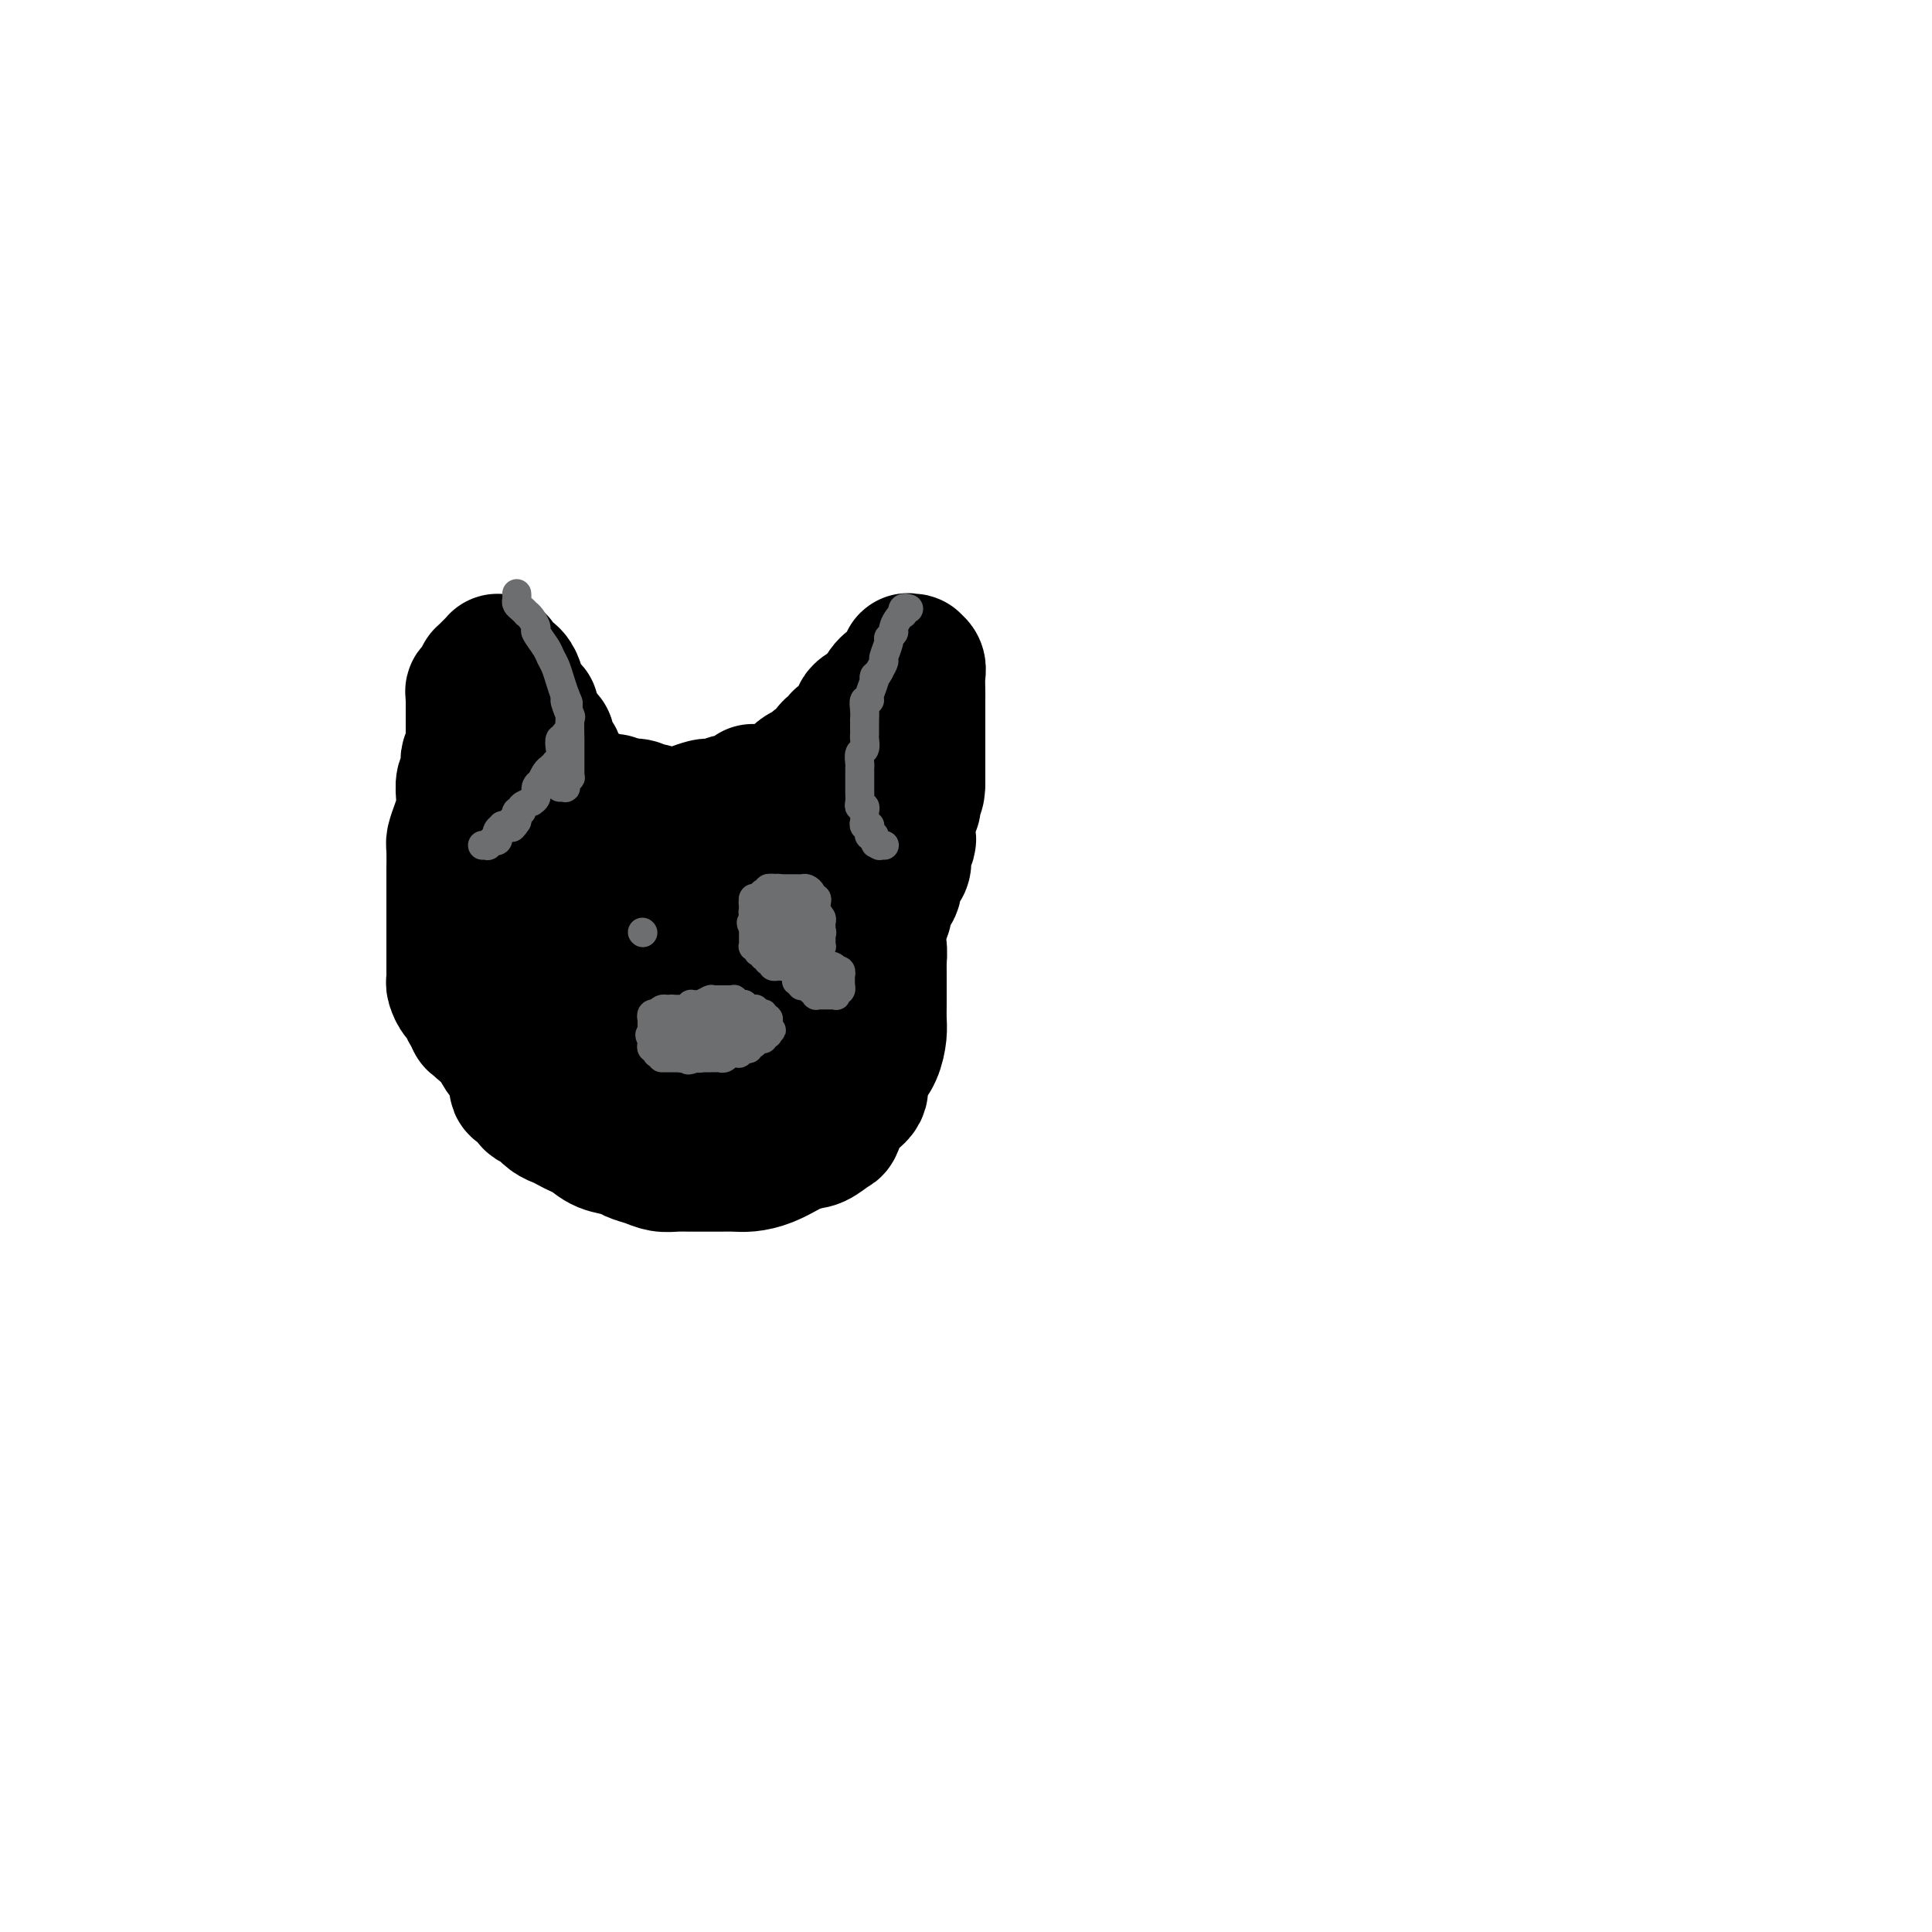 <svg viewBox='0 0 400 400' version='1.1' xmlns='http://www.w3.org/2000/svg' xmlns:xlink='http://www.w3.org/1999/xlink'><g fill='none' stroke='#000000' stroke-width='28' stroke-linecap='round' stroke-linejoin='round'><path d='M110,181c-0.022,-0.086 -0.043,-0.173 0,0c0.043,0.173 0.151,0.605 0,1c-0.151,0.395 -0.562,0.754 -1,1c-0.438,0.246 -0.902,0.379 -1,1c-0.098,0.621 0.172,1.730 0,2c-0.172,0.270 -0.786,-0.300 -1,0c-0.214,0.300 -0.028,1.470 0,2c0.028,0.530 -0.102,0.419 0,1c0.102,0.581 0.435,1.852 0,3c-0.435,1.148 -1.637,2.173 -2,3c-0.363,0.827 0.113,1.457 0,2c-0.113,0.543 -0.815,0.998 -1,2c-0.185,1.002 0.147,2.550 0,3c-0.147,0.450 -0.771,-0.199 -1,0c-0.229,0.199 -0.062,1.246 0,2c0.062,0.754 0.018,1.215 0,2c-0.018,0.785 -0.009,1.892 0,3'/><path d='M103,209c-1.083,4.793 -0.290,2.774 0,2c0.290,-0.774 0.078,-0.305 0,0c-0.078,0.305 -0.023,0.444 0,1c0.023,0.556 0.015,1.529 0,2c-0.015,0.471 -0.036,0.439 0,1c0.036,0.561 0.128,1.713 1,3c0.872,1.287 2.524,2.708 3,4c0.476,1.292 -0.224,2.453 0,3c0.224,0.547 1.372,0.479 2,1c0.628,0.521 0.734,1.631 1,2c0.266,0.369 0.690,-0.003 1,0c0.310,0.003 0.506,0.382 1,1c0.494,0.618 1.287,1.474 2,2c0.713,0.526 1.348,0.722 2,1c0.652,0.278 1.323,0.638 2,1c0.677,0.362 1.360,0.727 2,1c0.640,0.273 1.238,0.454 2,1c0.762,0.546 1.687,1.456 3,2c1.313,0.544 3.012,0.720 4,1c0.988,0.280 1.265,0.663 2,1c0.735,0.337 1.929,0.626 3,1c1.071,0.374 2.019,0.832 3,1c0.981,0.168 1.995,0.045 3,0c1.005,-0.045 2.001,-0.011 3,0c0.999,0.011 2.002,0.001 3,0c0.998,-0.001 1.990,0.007 3,0c1.010,-0.007 2.039,-0.030 3,0c0.961,0.030 1.856,0.111 3,0c1.144,-0.111 2.539,-0.415 4,-1c1.461,-0.585 2.989,-1.453 4,-2c1.011,-0.547 1.506,-0.774 2,-1'/><path d='M165,237c2.282,-0.725 2.987,-0.539 4,-1c1.013,-0.461 2.334,-1.569 3,-2c0.666,-0.431 0.678,-0.184 1,-1c0.322,-0.816 0.954,-2.696 2,-4c1.046,-1.304 2.504,-2.033 3,-3c0.496,-0.967 0.028,-2.173 0,-3c-0.028,-0.827 0.385,-1.275 1,-2c0.615,-0.725 1.433,-1.727 2,-3c0.567,-1.273 0.884,-2.816 1,-4c0.116,-1.184 0.031,-2.007 0,-3c-0.031,-0.993 -0.008,-2.154 0,-3c0.008,-0.846 0.002,-1.377 0,-2c-0.002,-0.623 0.000,-1.339 0,-2c-0.000,-0.661 -0.003,-1.266 0,-2c0.003,-0.734 0.013,-1.595 0,-2c-0.013,-0.405 -0.050,-0.354 0,-1c0.050,-0.646 0.188,-1.991 0,-3c-0.188,-1.009 -0.701,-1.684 -1,-2c-0.299,-0.316 -0.385,-0.273 -1,-1c-0.615,-0.727 -1.760,-2.223 -2,-3c-0.240,-0.777 0.424,-0.834 0,-1c-0.424,-0.166 -1.937,-0.439 -3,-1c-1.063,-0.561 -1.675,-1.408 -2,-2c-0.325,-0.592 -0.363,-0.928 -1,-1c-0.637,-0.072 -1.874,0.121 -3,0c-1.126,-0.121 -2.140,-0.557 -3,-1c-0.860,-0.443 -1.565,-0.892 -2,-1c-0.435,-0.108 -0.601,0.126 -2,0c-1.399,-0.126 -4.030,-0.611 -5,-1c-0.970,-0.389 -0.277,-0.683 -1,-1c-0.723,-0.317 -2.861,-0.659 -5,-1'/><path d='M151,180c-3.785,-0.884 -2.249,-0.093 -2,0c0.249,0.093 -0.789,-0.511 -2,-1c-1.211,-0.489 -2.595,-0.863 -4,-1c-1.405,-0.137 -2.832,-0.039 -4,0c-1.168,0.039 -2.078,0.018 -3,0c-0.922,-0.018 -1.855,-0.033 -3,0c-1.145,0.033 -2.501,0.114 -3,0c-0.499,-0.114 -0.143,-0.425 -1,0c-0.857,0.425 -2.929,1.585 -4,2c-1.071,0.415 -1.141,0.086 -2,0c-0.859,-0.086 -2.507,0.070 -3,0c-0.493,-0.070 0.170,-0.367 0,0c-0.170,0.367 -1.174,1.399 -2,2c-0.826,0.601 -1.475,0.770 -2,1c-0.525,0.230 -0.926,0.520 -1,1c-0.074,0.480 0.179,1.150 0,2c-0.179,0.850 -0.790,1.880 -1,3c-0.210,1.120 -0.019,2.331 0,3c0.019,0.669 -0.135,0.796 0,2c0.135,1.204 0.560,3.486 1,5c0.440,1.514 0.897,2.260 1,3c0.103,0.740 -0.146,1.474 0,3c0.146,1.526 0.687,3.842 1,5c0.313,1.158 0.398,1.157 1,2c0.602,0.843 1.720,2.531 2,4c0.280,1.469 -0.276,2.719 0,3c0.276,0.281 1.386,-0.405 2,0c0.614,0.405 0.732,1.902 1,3c0.268,1.098 0.688,1.795 1,2c0.312,0.205 0.518,-0.084 1,0c0.482,0.084 1.241,0.542 2,1'/><path d='M127,225c1.879,2.321 1.576,0.623 2,0c0.424,-0.623 1.575,-0.170 3,0c1.425,0.170 3.123,0.058 4,0c0.877,-0.058 0.934,-0.060 2,0c1.066,0.060 3.142,0.183 4,0c0.858,-0.183 0.498,-0.672 1,-1c0.502,-0.328 1.864,-0.496 3,-1c1.136,-0.504 2.045,-1.344 3,-2c0.955,-0.656 1.957,-1.128 3,-2c1.043,-0.872 2.125,-2.145 3,-3c0.875,-0.855 1.541,-1.292 2,-2c0.459,-0.708 0.712,-1.685 1,-2c0.288,-0.315 0.611,0.033 1,0c0.389,-0.033 0.844,-0.448 1,-1c0.156,-0.552 0.013,-1.243 0,-2c-0.013,-0.757 0.106,-1.581 0,-2c-0.106,-0.419 -0.435,-0.432 -1,-1c-0.565,-0.568 -1.366,-1.689 -2,-3c-0.634,-1.311 -1.100,-2.811 -2,-4c-0.900,-1.189 -2.234,-2.068 -3,-3c-0.766,-0.932 -0.965,-1.916 -2,-3c-1.035,-1.084 -2.905,-2.266 -4,-3c-1.095,-0.734 -1.413,-1.020 -2,-1c-0.587,0.020 -1.441,0.344 -3,0c-1.559,-0.344 -3.822,-1.357 -5,-2c-1.178,-0.643 -1.270,-0.915 -3,-1c-1.730,-0.085 -5.096,0.019 -7,0c-1.904,-0.019 -2.345,-0.160 -3,0c-0.655,0.160 -1.522,0.620 -2,1c-0.478,0.380 -0.565,0.680 -1,1c-0.435,0.320 -1.217,0.660 -2,1'/><path d='M118,189c-2.486,0.309 -1.202,-0.419 -1,0c0.202,0.419 -0.679,1.986 -1,3c-0.321,1.014 -0.080,1.474 0,2c0.080,0.526 0.001,1.118 0,2c-0.001,0.882 0.075,2.054 0,3c-0.075,0.946 -0.300,1.667 0,2c0.300,0.333 1.127,0.279 2,1c0.873,0.721 1.794,2.217 2,3c0.206,0.783 -0.302,0.854 0,1c0.302,0.146 1.413,0.369 2,1c0.587,0.631 0.648,1.671 1,2c0.352,0.329 0.994,-0.052 2,0c1.006,0.052 2.376,0.536 3,1c0.624,0.464 0.502,0.906 1,1c0.498,0.094 1.618,-0.160 3,0c1.382,0.160 3.028,0.733 4,1c0.972,0.267 1.270,0.227 2,0c0.730,-0.227 1.891,-0.641 3,-1c1.109,-0.359 2.166,-0.662 3,-1c0.834,-0.338 1.444,-0.710 2,-1c0.556,-0.290 1.056,-0.497 2,-1c0.944,-0.503 2.330,-1.303 3,-2c0.670,-0.697 0.623,-1.291 1,-2c0.377,-0.709 1.177,-1.533 2,-2c0.823,-0.467 1.670,-0.575 2,-1c0.330,-0.425 0.145,-1.165 0,-2c-0.145,-0.835 -0.249,-1.765 0,-2c0.249,-0.235 0.850,0.226 1,0c0.150,-0.226 -0.152,-1.138 0,-2c0.152,-0.862 0.758,-1.675 1,-2c0.242,-0.325 0.121,-0.163 0,0'/><path d='M158,193c1.083,-2.135 0.290,-0.971 0,-1c-0.290,-0.029 -0.078,-1.249 0,-2c0.078,-0.751 0.022,-1.032 0,-1c-0.022,0.032 -0.010,0.378 0,0c0.010,-0.378 0.018,-1.478 0,-2c-0.018,-0.522 -0.061,-0.465 0,-1c0.061,-0.535 0.227,-1.663 0,-2c-0.227,-0.337 -0.847,0.117 -1,0c-0.153,-0.117 0.163,-0.806 0,-1c-0.163,-0.194 -0.803,0.105 -1,0c-0.197,-0.105 0.049,-0.616 0,-1c-0.049,-0.384 -0.394,-0.641 -1,-1c-0.606,-0.359 -1.473,-0.821 -2,-1c-0.527,-0.179 -0.713,-0.075 -1,0c-0.287,0.075 -0.673,0.122 -1,0c-0.327,-0.122 -0.595,-0.411 -1,-1c-0.405,-0.589 -0.948,-1.476 -1,-2c-0.052,-0.524 0.385,-0.683 0,-1c-0.385,-0.317 -1.592,-0.792 -2,-1c-0.408,-0.208 -0.015,-0.149 0,0c0.015,0.149 -0.347,0.390 -1,0c-0.653,-0.390 -1.597,-1.409 -2,-2c-0.403,-0.591 -0.265,-0.755 -1,-1c-0.735,-0.245 -2.343,-0.572 -3,-1c-0.657,-0.428 -0.364,-0.955 -1,-1c-0.636,-0.045 -2.202,0.394 -3,0c-0.798,-0.394 -0.830,-1.622 -1,-2c-0.170,-0.378 -0.479,0.095 -1,0c-0.521,-0.095 -1.256,-0.756 -2,-1c-0.744,-0.244 -1.498,-0.070 -2,0c-0.502,0.070 -0.751,0.035 -1,0'/><path d='M129,167c-4.288,-2.324 -1.507,-0.634 -1,0c0.507,0.634 -1.259,0.212 -2,0c-0.741,-0.212 -0.459,-0.216 -1,0c-0.541,0.216 -1.907,0.651 -3,1c-1.093,0.349 -1.912,0.613 -2,1c-0.088,0.387 0.555,0.896 0,1c-0.555,0.104 -2.308,-0.198 -3,0c-0.692,0.198 -0.323,0.897 -1,1c-0.677,0.103 -2.401,-0.389 -3,0c-0.599,0.389 -0.072,1.660 0,2c0.072,0.340 -0.309,-0.252 -1,0c-0.691,0.252 -1.691,1.348 -2,2c-0.309,0.652 0.075,0.860 0,1c-0.075,0.140 -0.609,0.213 -1,1c-0.391,0.787 -0.641,2.290 -1,3c-0.359,0.710 -0.828,0.628 -1,1c-0.172,0.372 -0.046,1.200 0,2c0.046,0.800 0.012,1.573 0,2c-0.012,0.427 -0.003,0.508 0,1c0.003,0.492 0.001,1.396 0,2c-0.001,0.604 -0.000,0.907 0,1c0.000,0.093 -0.001,-0.024 0,0c0.001,0.024 0.002,0.190 0,0c-0.002,-0.190 -0.009,-0.736 0,-1c0.009,-0.264 0.033,-0.246 0,-1c-0.033,-0.754 -0.124,-2.280 0,-3c0.124,-0.720 0.464,-0.634 1,-1c0.536,-0.366 1.268,-1.183 2,-2'/><path d='M110,181c0.621,-1.664 0.675,-1.823 1,-2c0.325,-0.177 0.922,-0.373 2,-1c1.078,-0.627 2.636,-1.685 3,-2c0.364,-0.315 -0.465,0.114 0,0c0.465,-0.114 2.225,-0.770 3,-1c0.775,-0.230 0.565,-0.032 1,0c0.435,0.032 1.514,-0.100 2,0c0.486,0.100 0.380,0.434 1,0c0.620,-0.434 1.967,-1.636 3,-2c1.033,-0.364 1.751,0.109 2,0c0.249,-0.109 0.030,-0.799 1,-1c0.970,-0.201 3.128,0.087 4,0c0.872,-0.087 0.459,-0.548 1,-1c0.541,-0.452 2.037,-0.895 3,-1c0.963,-0.105 1.395,0.130 2,0c0.605,-0.130 1.384,-0.624 2,-1c0.616,-0.376 1.068,-0.636 2,-1c0.932,-0.364 2.343,-0.834 3,-1c0.657,-0.166 0.561,-0.029 1,0c0.439,0.029 1.412,-0.049 2,0c0.588,0.049 0.792,0.224 1,0c0.208,-0.224 0.420,-0.848 1,-1c0.580,-0.152 1.527,0.170 2,0c0.473,-0.170 0.473,-0.830 1,-1c0.527,-0.170 1.580,0.151 2,0c0.420,-0.151 0.207,-0.772 0,-1c-0.207,-0.228 -0.406,-0.061 0,0c0.406,0.061 1.418,0.016 2,0c0.582,-0.016 0.734,-0.004 1,0c0.266,0.004 0.648,0.001 1,0c0.352,-0.001 0.676,-0.001 1,0'/><path d='M161,164c7.162,-1.618 2.565,0.337 1,1c-1.565,0.663 -0.100,0.034 1,0c1.100,-0.034 1.834,0.526 2,1c0.166,0.474 -0.236,0.863 0,1c0.236,0.137 1.109,0.022 2,0c0.891,-0.022 1.800,0.049 2,0c0.200,-0.049 -0.311,-0.219 0,0c0.311,0.219 1.442,0.828 2,1c0.558,0.172 0.544,-0.094 1,0c0.456,0.094 1.384,0.546 2,1c0.616,0.454 0.922,0.909 1,1c0.078,0.091 -0.070,-0.182 0,0c0.070,0.182 0.357,0.819 1,1c0.643,0.181 1.640,-0.094 2,0c0.360,0.094 0.083,0.555 0,1c-0.083,0.445 0.029,0.873 0,1c-0.029,0.127 -0.200,-0.046 0,0c0.200,0.046 0.772,0.311 1,1c0.228,0.689 0.114,1.803 0,2c-0.114,0.197 -0.227,-0.523 0,0c0.227,0.523 0.792,2.289 1,3c0.208,0.711 0.057,0.366 0,1c-0.057,0.634 -0.019,2.248 0,3c0.019,0.752 0.020,0.643 0,1c-0.020,0.357 -0.062,1.179 0,2c0.062,0.821 0.227,1.642 0,2c-0.227,0.358 -0.845,0.253 -1,1c-0.155,0.747 0.154,2.344 0,3c-0.154,0.656 -0.772,0.369 -1,1c-0.228,0.631 -0.065,2.180 0,3c0.065,0.820 0.033,0.910 0,1'/><path d='M178,197c0.103,4.299 0.360,2.047 0,2c-0.360,-0.047 -1.339,2.112 -2,3c-0.661,0.888 -1.006,0.505 -1,1c0.006,0.495 0.364,1.867 0,3c-0.364,1.133 -1.448,2.028 -2,3c-0.552,0.972 -0.571,2.022 -1,3c-0.429,0.978 -1.269,1.883 -2,3c-0.731,1.117 -1.354,2.446 -2,3c-0.646,0.554 -1.316,0.335 -2,1c-0.684,0.665 -1.381,2.216 -2,3c-0.619,0.784 -1.158,0.803 -2,1c-0.842,0.197 -1.985,0.574 -3,1c-1.015,0.426 -1.903,0.903 -3,1c-1.097,0.097 -2.404,-0.184 -4,0c-1.596,0.184 -3.480,0.834 -5,1c-1.520,0.166 -2.676,-0.152 -4,0c-1.324,0.152 -2.816,0.773 -4,1c-1.184,0.227 -2.060,0.061 -3,0c-0.940,-0.061 -1.943,-0.017 -3,0c-1.057,0.017 -2.166,0.005 -3,0c-0.834,-0.005 -1.393,-0.004 -2,0c-0.607,0.004 -1.262,0.013 -2,0c-0.738,-0.013 -1.559,-0.046 -2,0c-0.441,0.046 -0.503,0.172 -1,0c-0.497,-0.172 -1.430,-0.640 -2,-1c-0.570,-0.360 -0.778,-0.611 -1,-1c-0.222,-0.389 -0.457,-0.916 -1,-1c-0.543,-0.084 -1.393,0.277 -2,0c-0.607,-0.277 -0.971,-1.190 -1,-2c-0.029,-0.810 0.277,-1.517 0,-2c-0.277,-0.483 -1.139,-0.741 -2,-1'/><path d='M114,219c-1.344,-1.271 -0.206,-0.449 0,-1c0.206,-0.551 -0.522,-2.474 -1,-3c-0.478,-0.526 -0.705,0.345 -1,0c-0.295,-0.345 -0.657,-1.905 -1,-3c-0.343,-1.095 -0.667,-1.724 -1,-2c-0.333,-0.276 -0.677,-0.197 -1,-1c-0.323,-0.803 -0.627,-2.487 -1,-3c-0.373,-0.513 -0.816,0.144 -1,0c-0.184,-0.144 -0.110,-1.089 0,-2c0.110,-0.911 0.255,-1.788 0,-2c-0.255,-0.212 -0.909,0.242 -1,0c-0.091,-0.242 0.382,-1.178 0,-2c-0.382,-0.822 -1.619,-1.529 -2,-2c-0.381,-0.471 0.094,-0.704 0,-1c-0.094,-0.296 -0.757,-0.653 -1,-1c-0.243,-0.347 -0.065,-0.683 0,-1c0.065,-0.317 0.017,-0.613 0,-1c-0.017,-0.387 -0.004,-0.864 0,-1c0.004,-0.136 -0.000,0.069 0,0c0.000,-0.069 0.005,-0.413 0,-1c-0.005,-0.587 -0.021,-1.419 0,-2c0.021,-0.581 0.080,-0.912 0,-1c-0.080,-0.088 -0.299,0.067 0,0c0.299,-0.067 1.116,-0.357 2,-1c0.884,-0.643 1.837,-1.640 2,-2c0.163,-0.360 -0.463,-0.082 0,0c0.463,0.082 2.013,-0.030 3,0c0.987,0.030 1.409,0.204 2,0c0.591,-0.204 1.351,-0.786 2,-1c0.649,-0.214 1.185,-0.061 2,0c0.815,0.061 1.907,0.031 3,0'/><path d='M119,185c3.311,-0.859 3.587,-1.008 4,-1c0.413,0.008 0.962,0.173 2,0c1.038,-0.173 2.565,-0.686 4,-1c1.435,-0.314 2.778,-0.431 4,-1c1.222,-0.569 2.323,-1.591 3,-2c0.677,-0.409 0.930,-0.204 2,0c1.070,0.204 2.957,0.407 4,0c1.043,-0.407 1.242,-1.425 2,-2c0.758,-0.575 2.076,-0.708 3,-1c0.924,-0.292 1.455,-0.745 2,-1c0.545,-0.255 1.106,-0.312 2,-1c0.894,-0.688 2.123,-2.006 3,-3c0.877,-0.994 1.403,-1.665 2,-2c0.597,-0.335 1.264,-0.335 2,-1c0.736,-0.665 1.540,-1.995 2,-3c0.460,-1.005 0.577,-1.684 1,-2c0.423,-0.316 1.154,-0.269 2,-1c0.846,-0.731 1.808,-2.241 3,-3c1.192,-0.759 2.614,-0.766 3,-1c0.386,-0.234 -0.265,-0.693 0,-1c0.265,-0.307 1.447,-0.460 2,-1c0.553,-0.540 0.477,-1.467 1,-2c0.523,-0.533 1.645,-0.671 2,-1c0.355,-0.329 -0.059,-0.847 0,-1c0.059,-0.153 0.590,0.061 1,0c0.410,-0.061 0.701,-0.398 1,-1c0.299,-0.602 0.608,-1.471 1,-2c0.392,-0.529 0.868,-0.719 1,-1c0.132,-0.281 -0.080,-0.653 0,-1c0.080,-0.347 0.451,-0.671 1,-1c0.549,-0.329 1.274,-0.665 2,-1'/><path d='M181,146c5.123,-4.620 2.931,-1.670 2,-1c-0.931,0.670 -0.599,-0.938 0,-2c0.599,-1.062 1.466,-1.577 2,-2c0.534,-0.423 0.736,-0.754 1,-1c0.264,-0.246 0.592,-0.406 1,-1c0.408,-0.594 0.898,-1.621 1,-2c0.102,-0.379 -0.183,-0.111 0,0c0.183,0.111 0.834,0.064 1,0c0.166,-0.064 -0.152,-0.144 0,0c0.152,0.144 0.773,0.513 1,1c0.227,0.487 0.061,1.091 0,2c-0.061,0.909 -0.016,2.124 0,3c0.016,0.876 0.004,1.412 0,2c-0.004,0.588 -0.001,1.227 0,2c0.001,0.773 0.000,1.680 0,2c-0.000,0.320 -0.000,0.054 0,0c0.000,-0.054 0.000,0.104 0,1c-0.000,0.896 -0.000,2.530 0,3c0.000,0.470 0.000,-0.225 0,0c-0.000,0.225 -0.000,1.370 0,2c0.000,0.630 0.000,0.745 0,1c-0.000,0.255 -0.000,0.648 0,1c0.000,0.352 0.000,0.661 0,1c-0.000,0.339 -0.000,0.707 0,1c0.000,0.293 0.000,0.512 0,1c-0.000,0.488 -0.000,1.244 0,2'/><path d='M190,162c-0.071,3.836 -0.750,0.926 -1,0c-0.250,-0.926 -0.071,0.133 0,1c0.071,0.867 0.033,1.542 0,2c-0.033,0.458 -0.061,0.700 0,1c0.061,0.300 0.213,0.657 0,1c-0.213,0.343 -0.789,0.673 -1,1c-0.211,0.327 -0.055,0.652 0,1c0.055,0.348 0.011,0.718 0,1c-0.011,0.282 0.011,0.476 0,1c-0.011,0.524 -0.055,1.380 0,2c0.055,0.620 0.211,1.005 0,1c-0.211,-0.005 -0.787,-0.401 -1,0c-0.213,0.401 -0.061,1.600 0,2c0.061,0.400 0.031,0.000 0,0c-0.031,-0.000 -0.065,0.399 0,1c0.065,0.601 0.227,1.404 0,2c-0.227,0.596 -0.845,0.986 -1,1c-0.155,0.014 0.152,-0.347 0,0c-0.152,0.347 -0.762,1.401 -1,2c-0.238,0.599 -0.102,0.743 0,1c0.102,0.257 0.171,0.628 0,1c-0.171,0.372 -0.581,0.744 -1,1c-0.419,0.256 -0.848,0.395 -1,1c-0.152,0.605 -0.027,1.677 0,2c0.027,0.323 -0.045,-0.104 0,0c0.045,0.104 0.205,0.739 0,1c-0.205,0.261 -0.776,0.147 -1,0c-0.224,-0.147 -0.101,-0.328 0,0c0.101,0.328 0.181,1.165 0,2c-0.181,0.835 -0.623,1.667 -1,2c-0.377,0.333 -0.688,0.166 -1,0'/><path d='M180,193c-1.559,4.747 -0.456,1.114 0,0c0.456,-1.114 0.266,0.290 0,1c-0.266,0.710 -0.607,0.726 -1,1c-0.393,0.274 -0.837,0.805 -1,1c-0.163,0.195 -0.044,0.052 0,0c0.044,-0.052 0.013,-0.015 0,0c-0.013,0.015 -0.006,0.007 0,0'/><path d='M123,175c-0.091,-0.397 -0.181,-0.794 0,-1c0.181,-0.206 0.634,-0.223 0,-1c-0.634,-0.777 -2.355,-2.316 -3,-3c-0.645,-0.684 -0.214,-0.514 0,-1c0.214,-0.486 0.211,-1.627 0,-2c-0.211,-0.373 -0.631,0.021 -1,0c-0.369,-0.021 -0.686,-0.456 -1,-1c-0.314,-0.544 -0.624,-1.196 -1,-2c-0.376,-0.804 -0.817,-1.759 -1,-2c-0.183,-0.241 -0.109,0.231 0,0c0.109,-0.231 0.253,-1.166 0,-2c-0.253,-0.834 -0.903,-1.567 -1,-2c-0.097,-0.433 0.359,-0.568 0,-1c-0.359,-0.432 -1.531,-1.162 -2,-2c-0.469,-0.838 -0.233,-1.782 0,-2c0.233,-0.218 0.465,0.292 0,0c-0.465,-0.292 -1.625,-1.386 -2,-2c-0.375,-0.614 0.036,-0.747 0,-1c-0.036,-0.253 -0.518,-0.627 -1,-1'/><path d='M110,149c-1.983,-4.443 -0.440,-2.552 0,-2c0.440,0.552 -0.224,-0.237 -1,-1c-0.776,-0.763 -1.664,-1.501 -2,-2c-0.336,-0.499 -0.118,-0.760 0,-1c0.118,-0.240 0.137,-0.459 0,-1c-0.137,-0.541 -0.429,-1.403 -1,-2c-0.571,-0.597 -1.421,-0.930 -2,-1c-0.579,-0.070 -0.886,0.124 -1,0c-0.114,-0.124 -0.034,-0.566 0,-1c0.034,-0.434 0.020,-0.860 0,-1c-0.020,-0.140 -0.048,0.005 0,0c0.048,-0.005 0.172,-0.161 0,0c-0.172,0.161 -0.638,0.638 -1,1c-0.362,0.362 -0.618,0.609 -1,1c-0.382,0.391 -0.891,0.927 -1,1c-0.109,0.073 0.181,-0.318 0,0c-0.181,0.318 -0.833,1.343 -1,2c-0.167,0.657 0.151,0.945 0,1c-0.151,0.055 -0.773,-0.123 -1,0c-0.227,0.123 -0.061,0.547 0,1c0.061,0.453 0.016,0.933 0,1c-0.016,0.067 -0.004,-0.280 0,0c0.004,0.280 0.001,1.188 0,2c-0.001,0.812 -0.000,1.530 0,2c0.000,0.470 0.000,0.693 0,1c-0.000,0.307 -0.000,0.698 0,1c0.000,0.302 0.000,0.515 0,1c-0.000,0.485 -0.000,1.243 0,2'/><path d='M98,154c-0.537,2.813 -0.880,2.846 -1,3c-0.120,0.154 -0.018,0.429 0,1c0.018,0.571 -0.048,1.438 0,2c0.048,0.562 0.210,0.817 0,1c-0.210,0.183 -0.791,0.292 -1,1c-0.209,0.708 -0.046,2.014 0,3c0.046,0.986 -0.026,1.651 0,2c0.026,0.349 0.151,0.381 0,1c-0.151,0.619 -0.576,1.823 -1,3c-0.424,1.177 -0.846,2.325 -1,3c-0.154,0.675 -0.041,0.877 0,2c0.041,1.123 0.011,3.166 0,4c-0.011,0.834 -0.003,0.459 0,1c0.003,0.541 0.001,1.997 0,3c-0.001,1.003 -0.000,1.551 0,2c0.000,0.449 0.000,0.798 0,2c-0.000,1.202 0.000,3.256 0,4c-0.000,0.744 -0.000,0.178 0,1c0.000,0.822 0.000,3.033 0,4c-0.000,0.967 -0.001,0.692 0,1c0.001,0.308 0.003,1.201 0,2c-0.003,0.799 -0.012,1.506 0,2c0.012,0.494 0.045,0.775 0,1c-0.045,0.225 -0.170,0.394 0,1c0.170,0.606 0.633,1.649 1,2c0.367,0.351 0.638,0.010 1,0c0.362,-0.010 0.815,0.309 1,1c0.185,0.691 0.101,1.752 0,2c-0.101,0.248 -0.220,-0.318 0,0c0.220,0.318 0.777,1.519 1,2c0.223,0.481 0.111,0.240 0,0'/><path d='M98,211c0.571,1.194 -0.002,0.179 0,0c0.002,-0.179 0.579,0.478 1,1c0.421,0.522 0.688,0.911 1,1c0.312,0.089 0.671,-0.120 1,0c0.329,0.120 0.628,0.571 1,1c0.372,0.429 0.817,0.836 1,1c0.183,0.164 0.104,0.086 0,0c-0.104,-0.086 -0.234,-0.181 0,0c0.234,0.181 0.834,0.637 1,1c0.166,0.363 -0.100,0.633 0,1c0.100,0.367 0.565,0.829 1,1c0.435,0.171 0.838,0.049 1,0c0.162,-0.049 0.081,-0.024 0,0'/></g>
<g fill='none' stroke='#6D6E70' stroke-width='6' stroke-linecap='round' stroke-linejoin='round'><path d='M107,123c-0.006,-0.089 -0.012,-0.178 0,0c0.012,0.178 0.041,0.621 0,1c-0.041,0.379 -0.152,0.692 0,1c0.152,0.308 0.567,0.612 1,1c0.433,0.388 0.885,0.862 1,1c0.115,0.138 -0.106,-0.058 0,0c0.106,0.058 0.539,0.372 1,1c0.461,0.628 0.950,1.571 1,2c0.050,0.429 -0.337,0.344 0,1c0.337,0.656 1.400,2.051 2,3c0.600,0.949 0.738,1.450 1,2c0.262,0.550 0.647,1.148 1,2c0.353,0.852 0.672,1.958 1,3c0.328,1.042 0.664,2.021 1,3'/><path d='M117,144c1.486,3.292 0.202,1.021 0,1c-0.202,-0.021 0.678,2.207 1,3c0.322,0.793 0.086,0.151 0,1c-0.086,0.849 -0.023,3.187 0,4c0.023,0.813 0.006,0.099 0,0c-0.006,-0.099 -0.002,0.418 0,1c0.002,0.582 0.000,1.231 0,2c-0.000,0.769 -0.000,1.660 0,2c0.000,0.340 0.000,0.130 0,0c-0.000,-0.130 0.000,-0.179 0,0c-0.000,0.179 -0.000,0.588 0,1c0.000,0.412 0.001,0.827 0,1c-0.001,0.173 -0.004,0.103 0,0c0.004,-0.103 0.015,-0.238 0,0c-0.015,0.238 -0.057,0.848 0,1c0.057,0.152 0.211,-0.155 0,0c-0.211,0.155 -0.789,0.773 -1,1c-0.211,0.227 -0.057,0.065 0,0c0.057,-0.065 0.016,-0.031 0,0c-0.016,0.031 -0.008,0.061 0,0c0.008,-0.061 0.016,-0.212 0,0c-0.016,0.212 -0.057,0.789 0,1c0.057,0.211 0.211,0.057 0,0c-0.211,-0.057 -0.788,-0.015 -1,0c-0.212,0.015 -0.061,0.004 0,0c0.061,-0.004 0.030,-0.002 0,0'/><path d='M188,126c0.114,0.030 0.227,0.060 0,0c-0.227,-0.060 -0.796,-0.210 -1,0c-0.204,0.210 -0.045,0.781 0,1c0.045,0.219 -0.025,0.086 0,0c0.025,-0.086 0.146,-0.125 0,0c-0.146,0.125 -0.560,0.413 -1,1c-0.440,0.587 -0.906,1.475 -1,2c-0.094,0.525 0.186,0.689 0,1c-0.186,0.311 -0.837,0.768 -1,1c-0.163,0.232 0.163,0.237 0,1c-0.163,0.763 -0.813,2.282 -1,3c-0.187,0.718 0.089,0.634 0,1c-0.089,0.366 -0.545,1.183 -1,2'/><path d='M182,139c-1.172,2.221 -1.102,1.273 -1,1c0.102,-0.273 0.238,0.128 0,1c-0.238,0.872 -0.848,2.213 -1,3c-0.152,0.787 0.156,1.018 0,1c-0.156,-0.018 -0.774,-0.285 -1,0c-0.226,0.285 -0.061,1.123 0,2c0.061,0.877 0.016,1.792 0,2c-0.016,0.208 -0.003,-0.291 0,0c0.003,0.291 -0.003,1.372 0,2c0.003,0.628 0.015,0.802 0,1c-0.015,0.198 -0.057,0.420 0,1c0.057,0.580 0.211,1.516 0,2c-0.211,0.484 -0.789,0.515 -1,1c-0.211,0.485 -0.057,1.426 0,2c0.057,0.574 0.015,0.783 0,1c-0.015,0.217 -0.004,0.443 0,1c0.004,0.557 0.000,1.446 0,2c-0.000,0.554 0.004,0.775 0,1c-0.004,0.225 -0.015,0.456 0,1c0.015,0.544 0.057,1.403 0,2c-0.057,0.597 -0.211,0.933 0,1c0.211,0.067 0.788,-0.136 1,0c0.212,0.136 0.061,0.611 0,1c-0.061,0.389 -0.030,0.692 0,1c0.030,0.308 0.061,0.621 0,1c-0.061,0.379 -0.213,0.823 0,1c0.213,0.177 0.792,0.086 1,0c0.208,-0.086 0.045,-0.167 0,0c-0.045,0.167 0.026,0.584 0,1c-0.026,0.416 -0.150,0.833 0,1c0.150,0.167 0.575,0.083 1,0'/><path d='M181,173c0.480,2.563 0.180,1.471 0,1c-0.180,-0.471 -0.241,-0.322 0,0c0.241,0.322 0.782,0.818 1,1c0.218,0.182 0.111,0.049 0,0c-0.111,-0.049 -0.226,-0.013 0,0c0.226,0.013 0.792,0.003 1,0c0.208,-0.003 0.056,-0.001 0,0c-0.056,0.001 -0.016,0.000 0,0c0.016,-0.000 0.008,-0.000 0,0'/><path d='M117,152c0.111,0.469 0.222,0.939 0,1c-0.222,0.061 -0.777,-0.286 -1,0c-0.223,0.286 -0.115,1.204 0,2c0.115,0.796 0.238,1.469 0,2c-0.238,0.531 -0.838,0.921 -1,1c-0.162,0.079 0.115,-0.151 0,0c-0.115,0.151 -0.623,0.684 -1,1c-0.377,0.316 -0.622,0.417 -1,1c-0.378,0.583 -0.890,1.649 -1,2c-0.110,0.351 0.183,-0.012 0,0c-0.183,0.012 -0.841,0.398 -1,1c-0.159,0.602 0.183,1.419 0,2c-0.183,0.581 -0.890,0.925 -1,1c-0.110,0.075 0.377,-0.118 0,0c-0.377,0.118 -1.616,0.547 -2,1c-0.384,0.453 0.089,0.930 0,1c-0.089,0.070 -0.740,-0.266 -1,0c-0.260,0.266 -0.130,1.133 0,2'/><path d='M107,170c-1.730,2.725 -1.056,0.537 -1,0c0.056,-0.537 -0.507,0.578 -1,1c-0.493,0.422 -0.917,0.151 -1,0c-0.083,-0.151 0.175,-0.180 0,0c-0.175,0.180 -0.783,0.570 -1,1c-0.217,0.430 -0.043,0.899 0,1c0.043,0.101 -0.045,-0.165 0,0c0.045,0.165 0.223,0.762 0,1c-0.223,0.238 -0.848,0.116 -1,0c-0.152,-0.116 0.170,-0.227 0,0c-0.170,0.227 -0.830,0.793 -1,1c-0.170,0.207 0.150,0.055 0,0c-0.150,-0.055 -0.771,-0.015 -1,0c-0.229,0.015 -0.065,0.004 0,0c0.065,-0.004 0.033,-0.002 0,0'/><path d='M143,209c-0.007,0.000 -0.013,0.000 0,0c0.013,-0.000 0.046,-0.000 0,0c-0.046,0.000 -0.171,0.000 0,0c0.171,-0.000 0.638,-0.000 1,0c0.362,0.000 0.619,0.000 1,0c0.381,-0.000 0.886,-0.000 1,0c0.114,0.000 -0.162,0.000 0,0c0.162,-0.000 0.761,-0.000 1,0c0.239,0.000 0.120,0.001 0,0c-0.120,-0.001 -0.239,-0.004 0,0c0.239,0.004 0.835,0.015 1,0c0.165,-0.015 -0.100,-0.056 0,0c0.100,0.056 0.565,0.207 1,0c0.435,-0.207 0.838,-0.774 1,-1c0.162,-0.226 0.081,-0.113 0,0'/><path d='M150,208c1.311,-0.155 1.087,-0.041 1,0c-0.087,0.041 -0.039,0.011 0,0c0.039,-0.011 0.067,-0.003 0,0c-0.067,0.003 -0.229,0.001 0,0c0.229,-0.001 0.849,-0.001 1,0c0.151,0.001 -0.166,0.004 0,0c0.166,-0.004 0.814,-0.015 1,0c0.186,0.015 -0.090,0.057 0,0c0.090,-0.057 0.546,-0.211 1,0c0.454,0.211 0.906,0.789 1,1c0.094,0.211 -0.171,0.056 0,0c0.171,-0.056 0.777,-0.011 1,0c0.223,0.011 0.064,-0.011 0,0c-0.064,0.011 -0.032,0.055 0,0c0.032,-0.055 0.065,-0.211 0,0c-0.065,0.211 -0.228,0.788 0,1c0.228,0.212 0.846,0.061 1,0c0.154,-0.061 -0.155,-0.030 0,0c0.155,0.030 0.774,0.061 1,0c0.226,-0.061 0.060,-0.212 0,0c-0.060,0.212 -0.012,0.789 0,1c0.012,0.211 -0.011,0.055 0,0c0.011,-0.055 0.055,-0.011 0,0c-0.055,0.011 -0.211,-0.011 0,0c0.211,0.011 0.789,0.054 1,0c0.211,-0.054 0.057,-0.207 0,0c-0.057,0.207 -0.015,0.774 0,1c0.015,0.226 0.004,0.112 0,0c-0.004,-0.112 -0.001,-0.223 0,0c0.001,0.223 0.000,0.778 0,1c-0.000,0.222 -0.000,0.111 0,0'/><path d='M159,213c1.391,0.713 0.369,-0.006 0,0c-0.369,0.006 -0.085,0.737 0,1c0.085,0.263 -0.030,0.056 0,0c0.030,-0.056 0.204,0.037 0,0c-0.204,-0.037 -0.787,-0.206 -1,0c-0.213,0.206 -0.056,0.787 0,1c0.056,0.213 0.011,0.057 0,0c-0.011,-0.057 0.011,-0.015 0,0c-0.011,0.015 -0.056,0.004 0,0c0.056,-0.004 0.212,-0.001 0,0c-0.212,0.001 -0.793,0.000 -1,0c-0.207,-0.000 -0.041,-0.000 0,0c0.041,0.000 -0.041,0.000 0,0c0.041,-0.000 0.207,-0.001 0,0c-0.207,0.001 -0.788,0.004 -1,0c-0.212,-0.004 -0.056,-0.015 0,0c0.056,0.015 0.011,0.057 0,0c-0.011,-0.057 0.012,-0.211 0,0c-0.012,0.211 -0.060,0.789 0,1c0.060,0.211 0.227,0.057 0,0c-0.227,-0.057 -0.849,-0.015 -1,0c-0.151,0.015 0.170,0.004 0,0c-0.170,-0.004 -0.829,-0.001 -1,0c-0.171,0.001 0.147,-0.001 0,0c-0.147,0.001 -0.757,0.004 -1,0c-0.243,-0.004 -0.117,-0.015 0,0c0.117,0.015 0.225,0.057 0,0c-0.225,-0.057 -0.782,-0.211 -1,0c-0.218,0.211 -0.097,0.788 0,1c0.097,0.212 0.171,0.061 0,0c-0.171,-0.061 -0.585,-0.030 -1,0'/><path d='M151,217c-1.233,0.619 -0.315,0.166 0,0c0.315,-0.166 0.028,-0.044 0,0c-0.028,0.044 0.204,0.012 0,0c-0.204,-0.012 -0.843,-0.003 -1,0c-0.157,0.003 0.169,-0.000 0,0c-0.169,0.000 -0.834,0.004 -1,0c-0.166,-0.004 0.165,-0.015 0,0c-0.165,0.015 -0.828,0.057 -1,0c-0.172,-0.057 0.147,-0.211 0,0c-0.147,0.211 -0.761,0.789 -1,1c-0.239,0.211 -0.102,0.057 0,0c0.102,-0.057 0.168,-0.015 0,0c-0.168,0.015 -0.571,0.004 -1,0c-0.429,-0.004 -0.885,-0.001 -1,0c-0.115,0.001 0.110,0.000 0,0c-0.110,-0.000 -0.554,-0.000 -1,0c-0.446,0.000 -0.894,0.001 -1,0c-0.106,-0.001 0.130,-0.004 0,0c-0.130,0.004 -0.627,0.015 -1,0c-0.373,-0.015 -0.621,-0.057 -1,0c-0.379,0.057 -0.890,0.211 -1,0c-0.110,-0.211 0.181,-0.789 0,-1c-0.181,-0.211 -0.833,-0.057 -1,0c-0.167,0.057 0.151,0.016 0,0c-0.151,-0.016 -0.773,-0.008 -1,0c-0.227,0.008 -0.060,0.016 0,0c0.060,-0.016 0.013,-0.057 0,0c-0.013,0.057 0.007,0.211 0,0c-0.007,-0.211 -0.040,-0.788 0,-1c0.040,-0.212 0.154,-0.061 0,0c-0.154,0.061 -0.577,0.030 -1,0'/><path d='M137,216c-2.166,-0.377 -0.580,-0.818 0,-1c0.580,-0.182 0.155,-0.105 0,0c-0.155,0.105 -0.042,0.238 0,0c0.042,-0.238 0.011,-0.849 0,-1c-0.011,-0.151 -0.003,0.157 0,0c0.003,-0.157 -0.000,-0.778 0,-1c0.000,-0.222 0.004,-0.045 0,0c-0.004,0.045 -0.015,-0.040 0,0c0.015,0.040 0.057,0.207 0,0c-0.057,-0.207 -0.211,-0.788 0,-1c0.211,-0.212 0.788,-0.057 1,0c0.212,0.057 0.061,0.015 0,0c-0.061,-0.015 -0.031,-0.004 0,0c0.031,0.004 0.064,0.001 0,0c-0.064,-0.001 -0.223,-0.000 0,0c0.223,0.000 0.830,0.000 1,0c0.170,-0.000 -0.095,-0.000 0,0c0.095,0.000 0.551,0.000 1,0c0.449,-0.000 0.890,-0.000 1,0c0.110,0.000 -0.111,0.000 0,0c0.111,-0.000 0.555,-0.000 1,0c0.445,0.000 0.893,0.000 1,0c0.107,-0.000 -0.126,-0.000 0,0c0.126,0.000 0.612,0.000 1,0c0.388,-0.000 0.677,-0.000 1,0c0.323,0.000 0.678,0.000 1,0c0.322,-0.000 0.611,-0.000 1,0c0.389,0.000 0.877,0.000 1,0c0.123,-0.000 -0.121,-0.000 0,0c0.121,0.000 0.606,0.000 1,0c0.394,-0.000 0.697,-0.000 1,0'/><path d='M150,212c1.769,0.000 1.191,0.000 1,0c-0.191,-0.000 0.004,-0.001 0,0c-0.004,0.001 -0.209,0.004 0,0c0.209,-0.004 0.830,-0.015 1,0c0.170,0.015 -0.113,0.057 0,0c0.113,-0.057 0.623,-0.211 1,0c0.377,0.211 0.623,0.789 1,1c0.377,0.211 0.886,0.056 1,0c0.114,-0.056 -0.166,-0.011 0,0c0.166,0.011 0.776,-0.011 1,0c0.224,0.011 0.060,0.056 0,0c-0.060,-0.056 -0.016,-0.212 0,0c0.016,0.212 0.004,0.793 0,1c-0.004,0.207 -0.001,0.041 0,0c0.001,-0.041 0.000,0.042 0,0c-0.000,-0.042 -0.000,-0.208 0,0c0.000,0.208 0.001,0.792 0,1c-0.001,0.208 -0.003,0.042 0,0c0.003,-0.042 0.011,0.041 0,0c-0.011,-0.041 -0.041,-0.207 0,0c0.041,0.207 0.151,0.788 0,1c-0.151,0.212 -0.565,0.057 -1,0c-0.435,-0.057 -0.891,-0.015 -1,0c-0.109,0.015 0.129,0.004 0,0c-0.129,-0.004 -0.626,-0.001 -1,0c-0.374,0.001 -0.626,0.000 -1,0c-0.374,-0.000 -0.870,-0.000 -1,0c-0.130,0.000 0.106,0.000 0,0c-0.106,-0.000 -0.553,-0.000 -1,0'/><path d='M150,216c-1.025,-0.001 -0.589,-0.004 -1,0c-0.411,0.004 -1.669,0.015 -2,0c-0.331,-0.015 0.266,-0.057 0,0c-0.266,0.057 -1.396,0.211 -2,0c-0.604,-0.211 -0.683,-0.789 -1,-1c-0.317,-0.211 -0.874,-0.057 -1,0c-0.126,0.057 0.177,0.015 0,0c-0.177,-0.015 -0.835,-0.004 -1,0c-0.165,0.004 0.162,0.001 0,0c-0.162,-0.001 -0.813,0.001 -1,0c-0.187,-0.001 0.090,-0.004 0,0c-0.090,0.004 -0.546,0.015 -1,0c-0.454,-0.015 -0.906,-0.057 -1,0c-0.094,0.057 0.171,0.212 0,0c-0.171,-0.212 -0.778,-0.793 -1,-1c-0.222,-0.207 -0.059,-0.040 0,0c0.059,0.040 0.016,-0.045 0,0c-0.016,0.045 -0.003,0.222 0,0c0.003,-0.222 -0.003,-0.843 0,-1c0.003,-0.157 0.015,0.150 0,0c-0.015,-0.150 -0.057,-0.758 0,-1c0.057,-0.242 0.211,-0.117 0,0c-0.211,0.117 -0.788,0.228 -1,0c-0.212,-0.228 -0.058,-0.793 0,-1c0.058,-0.207 0.019,-0.056 0,0c-0.019,0.056 -0.019,0.016 0,0c0.019,-0.016 0.058,-0.007 0,0c-0.058,0.007 -0.211,0.012 0,0c0.211,-0.012 0.788,-0.042 1,0c0.212,0.042 0.061,0.155 0,0c-0.061,-0.155 -0.030,-0.577 0,-1'/><path d='M138,210c-0.005,-0.614 -0.016,-0.151 0,0c0.016,0.151 0.060,-0.012 0,0c-0.060,0.012 -0.224,0.200 0,0c0.224,-0.200 0.835,-0.786 1,-1c0.165,-0.214 -0.114,-0.056 0,0c0.114,0.056 0.623,0.011 1,0c0.377,-0.011 0.622,0.011 1,0c0.378,-0.011 0.888,-0.055 1,0c0.112,0.055 -0.176,0.211 0,0c0.176,-0.211 0.816,-0.788 1,-1c0.184,-0.212 -0.087,-0.061 0,0c0.087,0.061 0.531,0.030 1,0c0.469,-0.030 0.962,-0.061 1,0c0.038,0.061 -0.379,0.212 0,0c0.379,-0.212 1.554,-0.789 2,-1c0.446,-0.211 0.162,-0.057 0,0c-0.162,0.057 -0.202,0.015 0,0c0.202,-0.015 0.646,-0.004 1,0c0.354,0.004 0.617,0.001 1,0c0.383,-0.001 0.886,-0.000 1,0c0.114,0.000 -0.162,0.000 0,0c0.162,-0.000 0.760,-0.001 1,0c0.240,0.001 0.121,0.004 0,0c-0.121,-0.004 -0.244,-0.015 0,0c0.244,0.015 0.854,0.057 1,0c0.146,-0.057 -0.172,-0.212 0,0c0.172,0.212 0.833,0.792 1,1c0.167,0.208 -0.162,0.046 0,0c0.162,-0.046 0.813,0.026 1,0c0.187,-0.026 -0.089,-0.150 0,0c0.089,0.150 0.545,0.575 1,1'/><path d='M155,209c2.646,-0.159 0.762,-0.058 0,0c-0.762,0.058 -0.400,0.072 0,0c0.400,-0.072 0.840,-0.230 1,0c0.160,0.230 0.042,0.846 0,1c-0.042,0.154 -0.007,-0.156 0,0c0.007,0.156 -0.012,0.778 0,1c0.012,0.222 0.056,0.044 0,0c-0.056,-0.044 -0.211,0.045 0,0c0.211,-0.045 0.789,-0.223 1,0c0.211,0.223 0.057,0.847 0,1c-0.057,0.153 -0.015,-0.166 0,0c0.015,0.166 0.004,0.815 0,1c-0.004,0.185 -0.001,-0.094 0,0c0.001,0.094 0.001,0.561 0,1c-0.001,0.439 -0.004,0.849 0,1c0.004,0.151 0.015,0.044 0,0c-0.015,-0.044 -0.057,-0.026 0,0c0.057,0.026 0.212,0.058 0,0c-0.212,-0.058 -0.793,-0.208 -1,0c-0.207,0.208 -0.041,0.774 0,1c0.041,0.226 -0.045,0.113 0,0c0.045,-0.113 0.220,-0.226 0,0c-0.220,0.226 -0.833,0.793 -1,1c-0.167,0.207 0.114,0.056 0,0c-0.114,-0.056 -0.623,-0.015 -1,0c-0.377,0.015 -0.622,0.004 -1,0c-0.378,-0.004 -0.889,-0.001 -1,0c-0.111,0.001 0.176,0.000 0,0c-0.176,-0.000 -0.817,-0.000 -1,0c-0.183,0.000 0.090,0.000 0,0c-0.090,-0.000 -0.545,-0.000 -1,0'/><path d='M150,217c-1.266,0.403 -0.931,-0.089 -1,0c-0.069,0.089 -0.543,0.760 -1,1c-0.457,0.240 -0.896,0.050 -1,0c-0.104,-0.050 0.126,0.039 0,0c-0.126,-0.039 -0.608,-0.207 -1,0c-0.392,0.207 -0.692,0.787 -1,1c-0.308,0.213 -0.622,0.057 -1,0c-0.378,-0.057 -0.818,-0.016 -1,0c-0.182,0.016 -0.104,0.005 0,0c0.104,-0.005 0.235,-0.005 0,0c-0.235,0.005 -0.836,0.015 -1,0c-0.164,-0.015 0.110,-0.057 0,0c-0.110,0.057 -0.604,0.211 -1,0c-0.396,-0.211 -0.695,-0.789 -1,-1c-0.305,-0.211 -0.617,-0.057 -1,0c-0.383,0.057 -0.838,0.015 -1,0c-0.162,-0.015 -0.029,-0.004 0,0c0.029,0.004 -0.044,0.001 0,0c0.044,-0.001 0.204,-0.000 0,0c-0.204,0.000 -0.773,-0.000 -1,0c-0.227,0.000 -0.114,0.001 0,0c0.114,-0.001 0.228,-0.004 0,0c-0.228,0.004 -0.797,0.016 -1,0c-0.203,-0.016 -0.040,-0.060 0,0c0.040,0.060 -0.042,0.222 0,0c0.042,-0.222 0.207,-0.830 0,-1c-0.207,-0.170 -0.788,0.098 -1,0c-0.212,-0.098 -0.057,-0.562 0,-1c0.057,-0.438 0.015,-0.849 0,-1c-0.015,-0.151 -0.004,-0.043 0,0c0.004,0.043 0.002,0.022 0,0'/><path d='M135,215c-0.928,-0.863 -0.249,-1.019 0,-1c0.249,0.019 0.067,0.215 0,0c-0.067,-0.215 -0.018,-0.841 0,-1c0.018,-0.159 0.005,0.150 0,0c-0.005,-0.150 -0.001,-0.758 0,-1c0.001,-0.242 0.000,-0.117 0,0c-0.000,0.117 -0.000,0.228 0,0c0.000,-0.228 0.000,-0.793 0,-1c-0.000,-0.207 0.000,-0.055 0,0c-0.000,0.055 -0.000,0.015 0,0c0.000,-0.015 0.000,-0.003 0,0c-0.000,0.003 -0.001,-0.003 0,0c0.001,0.003 0.004,0.015 0,0c-0.004,-0.015 -0.016,-0.055 0,0c0.016,0.055 0.060,0.207 0,0c-0.060,-0.207 -0.222,-0.773 0,-1c0.222,-0.227 0.830,-0.113 1,0c0.170,0.113 -0.099,0.226 0,0c0.099,-0.226 0.565,-0.793 1,-1c0.435,-0.207 0.837,-0.056 1,0c0.163,0.056 0.086,0.015 0,0c-0.086,-0.015 -0.181,-0.004 0,0c0.181,0.004 0.640,0.001 1,0c0.360,-0.001 0.622,-0.000 1,0c0.378,0.000 0.872,0.000 1,0c0.128,-0.000 -0.109,-0.000 0,0c0.109,0.000 0.565,0.000 1,0c0.435,-0.000 0.849,-0.000 1,0c0.151,0.000 0.041,0.000 0,0c-0.041,-0.000 -0.012,-0.000 0,0c0.012,0.000 0.006,0.000 0,0'/><path d='M143,209c1.106,-0.000 0.871,-0.000 1,0c0.129,0.000 0.622,0.000 1,0c0.378,-0.000 0.640,-0.000 1,0c0.360,0.000 0.817,0.000 1,0c0.183,-0.000 0.092,-0.000 0,0c-0.092,0.000 -0.183,0.000 0,0c0.183,-0.000 0.641,-0.000 1,0c0.359,0.000 0.618,0.000 1,0c0.382,-0.000 0.887,-0.000 1,0c0.113,0.000 -0.167,0.000 0,0c0.167,-0.000 0.781,-0.000 1,0c0.219,0.000 0.044,0.000 0,0c-0.044,-0.000 0.043,-0.000 0,0c-0.043,0.000 -0.218,0.000 0,0c0.218,-0.000 0.828,-0.001 1,0c0.172,0.001 -0.093,0.004 0,0c0.093,-0.004 0.546,-0.015 1,0c0.454,0.015 0.910,0.057 1,0c0.090,-0.057 -0.186,-0.211 0,0c0.186,0.211 0.834,0.788 1,1c0.166,0.212 -0.151,0.061 0,0c0.151,-0.061 0.772,-0.030 1,0c0.228,0.030 0.065,0.061 0,0c-0.065,-0.061 -0.033,-0.212 0,0c0.033,0.212 0.065,0.788 0,1c-0.065,0.212 -0.228,0.060 0,0c0.228,-0.060 0.846,-0.027 1,0c0.154,0.027 -0.154,0.048 0,0c0.154,-0.048 0.772,-0.167 1,0c0.228,0.167 0.065,0.619 0,1c-0.065,0.381 -0.033,0.690 0,1'/><path d='M158,213c2.325,0.554 0.637,-0.062 0,0c-0.637,0.062 -0.222,0.801 0,1c0.222,0.199 0.252,-0.143 0,0c-0.252,0.143 -0.785,0.769 -1,1c-0.215,0.231 -0.110,0.066 0,0c0.110,-0.066 0.225,-0.031 0,0c-0.225,0.031 -0.791,0.060 -1,0c-0.209,-0.060 -0.060,-0.209 0,0c0.060,0.209 0.031,0.774 0,1c-0.031,0.226 -0.064,0.112 0,0c0.064,-0.112 0.223,-0.222 0,0c-0.223,0.222 -0.830,0.778 -1,1c-0.170,0.222 0.095,0.112 0,0c-0.095,-0.112 -0.551,-0.226 -1,0c-0.449,0.226 -0.891,0.793 -1,1c-0.109,0.207 0.114,0.056 0,0c-0.114,-0.056 -0.566,-0.016 -1,0c-0.434,0.016 -0.851,0.008 -1,0c-0.149,-0.008 -0.029,-0.016 0,0c0.029,0.016 -0.033,0.057 0,0c0.033,-0.057 0.163,-0.211 0,0c-0.163,0.211 -0.617,0.789 -1,1c-0.383,0.211 -0.695,0.057 -1,0c-0.305,-0.057 -0.603,-0.015 -1,0c-0.397,0.015 -0.894,0.004 -1,0c-0.106,-0.004 0.178,-0.001 0,0c-0.178,0.001 -0.818,0.000 -1,0c-0.182,-0.000 0.096,-0.000 0,0c-0.096,0.000 -0.564,0.000 -1,0c-0.436,-0.000 -0.839,-0.000 -1,0c-0.161,0.000 -0.081,0.000 0,0'/><path d='M144,219c-2.394,0.928 -1.377,0.249 -1,0c0.377,-0.249 0.116,-0.067 0,0c-0.116,0.067 -0.088,0.018 0,0c0.088,-0.018 0.235,-0.005 0,0c-0.235,0.005 -0.851,0.001 -1,0c-0.149,-0.001 0.170,-0.000 0,0c-0.170,0.000 -0.829,0.000 -1,0c-0.171,-0.000 0.146,-0.000 0,0c-0.146,0.000 -0.756,0.000 -1,0c-0.244,-0.000 -0.122,-0.000 0,0c0.122,0.000 0.243,0.000 0,0c-0.243,-0.000 -0.850,-0.000 -1,0c-0.150,0.000 0.156,0.000 0,0c-0.156,-0.000 -0.774,-0.000 -1,0c-0.226,0.000 -0.060,0.000 0,0c0.060,-0.000 0.012,-0.000 0,0c-0.012,0.000 0.011,0.000 0,0c-0.011,-0.000 -0.054,-0.000 0,0c0.054,0.000 0.207,0.000 0,0c-0.207,-0.000 -0.773,-0.000 -1,0c-0.227,0.000 -0.113,0.000 0,0'/><path d='M158,192c0.000,0.000 0.100,0.100 0.1,0.1'/><path d='M133,193c0.000,0.000 0.100,0.100 0.1,0.1'/><path d='M158,192c0.113,0.119 0.226,0.238 0,0c-0.226,-0.238 -0.792,-0.833 -1,-1c-0.208,-0.167 -0.060,0.095 0,0c0.060,-0.095 0.030,-0.548 0,-1'/><path d='M157,190c-0.094,-0.249 0.171,0.129 0,0c-0.171,-0.129 -0.778,-0.766 -1,-1c-0.222,-0.234 -0.060,-0.065 0,0c0.060,0.065 0.016,0.028 0,0c-0.016,-0.028 -0.004,-0.046 0,0c0.004,0.046 0.001,0.157 0,0c-0.001,-0.157 -0.001,-0.582 0,-1c0.001,-0.418 0.003,-0.829 0,-1c-0.003,-0.171 -0.011,-0.102 0,0c0.011,0.102 0.041,0.237 0,0c-0.041,-0.237 -0.152,-0.847 0,-1c0.152,-0.153 0.566,0.151 1,0c0.434,-0.151 0.887,-0.759 1,-1c0.113,-0.241 -0.114,-0.117 0,0c0.114,0.117 0.571,0.228 1,0c0.429,-0.228 0.832,-0.794 1,-1c0.168,-0.206 0.100,-0.051 0,0c-0.100,0.051 -0.234,-0.000 0,0c0.234,0.000 0.836,0.052 1,0c0.164,-0.052 -0.110,-0.207 0,0c0.110,0.207 0.603,0.777 1,1c0.397,0.223 0.698,0.097 1,0c0.302,-0.097 0.605,-0.167 1,0c0.395,0.167 0.880,0.571 1,1c0.120,0.429 -0.127,0.885 0,1c0.127,0.115 0.626,-0.110 1,0c0.374,0.110 0.622,0.554 1,1c0.378,0.446 0.885,0.893 1,1c0.115,0.107 -0.161,-0.125 0,0c0.161,0.125 0.760,0.607 1,1c0.240,0.393 0.120,0.696 0,1'/><path d='M169,191c1.177,1.250 0.119,0.875 0,1c-0.119,0.125 0.700,0.751 1,1c0.300,0.249 0.080,0.122 0,0c-0.080,-0.122 -0.022,-0.239 0,0c0.022,0.239 0.007,0.834 0,1c-0.007,0.166 -0.006,-0.095 0,0c0.006,0.095 0.016,0.547 0,1c-0.016,0.453 -0.057,0.906 0,1c0.057,0.094 0.212,-0.172 0,0c-0.212,0.172 -0.793,0.782 -1,1c-0.207,0.218 -0.041,0.044 0,0c0.041,-0.044 -0.044,0.041 0,0c0.044,-0.041 0.218,-0.207 0,0c-0.218,0.207 -0.828,0.788 -1,1c-0.172,0.212 0.094,0.057 0,0c-0.094,-0.057 -0.547,-0.015 -1,0c-0.453,0.015 -0.906,0.004 -1,0c-0.094,-0.004 0.172,-0.001 0,0c-0.172,0.001 -0.782,0.000 -1,0c-0.218,-0.000 -0.043,-0.000 0,0c0.043,0.000 -0.045,0.000 0,0c0.045,-0.000 0.223,-0.000 0,0c-0.223,0.000 -0.849,-0.000 -1,0c-0.151,0.000 0.171,0.000 0,0c-0.171,-0.000 -0.834,-0.000 -1,0c-0.166,0.000 0.167,0.001 0,0c-0.167,-0.001 -0.832,-0.003 -1,0c-0.168,0.003 0.161,0.011 0,0c-0.161,-0.011 -0.813,-0.041 -1,0c-0.187,0.041 0.089,0.155 0,0c-0.089,-0.155 -0.545,-0.577 -1,-1'/><path d='M160,197c-1.392,-0.007 -0.373,-0.025 0,0c0.373,0.025 0.100,0.094 0,0c-0.100,-0.094 -0.027,-0.351 0,-1c0.027,-0.649 0.007,-1.689 0,-2c-0.007,-0.311 -0.002,0.109 0,0c0.002,-0.109 0.001,-0.746 0,-1c-0.001,-0.254 -0.000,-0.123 0,0c0.000,0.123 0.000,0.239 0,0c-0.000,-0.239 0.000,-0.834 0,-1c-0.000,-0.166 -0.000,0.095 0,0c0.000,-0.095 0.000,-0.547 0,-1c-0.000,-0.453 -0.001,-0.906 0,-1c0.001,-0.094 0.004,0.171 0,0c-0.004,-0.171 -0.015,-0.778 0,-1c0.015,-0.222 0.056,-0.060 0,0c-0.056,0.060 -0.207,0.016 0,0c0.207,-0.016 0.773,-0.004 1,0c0.227,0.004 0.114,0.001 0,0c-0.114,-0.001 -0.228,-0.000 0,0c0.228,0.000 0.797,0.000 1,0c0.203,-0.000 0.040,-0.000 0,0c-0.040,0.000 0.042,0.000 0,0c-0.042,-0.000 -0.207,-0.000 0,0c0.207,0.000 0.787,0.000 1,0c0.213,-0.000 0.061,-0.000 0,0c-0.061,0.000 -0.030,0.000 0,0'/><path d='M163,189c0.448,-1.301 0.067,-0.555 0,0c-0.067,0.555 0.179,0.918 0,1c-0.179,0.082 -0.784,-0.118 -1,0c-0.216,0.118 -0.044,0.554 0,1c0.044,0.446 -0.042,0.903 0,1c0.042,0.097 0.211,-0.166 0,0c-0.211,0.166 -0.804,0.762 -1,1c-0.196,0.238 0.004,0.119 0,0c-0.004,-0.119 -0.212,-0.238 0,0c0.212,0.238 0.844,0.833 1,1c0.156,0.167 -0.165,-0.095 0,0c0.165,0.095 0.815,0.546 1,1c0.185,0.454 -0.094,0.910 0,1c0.094,0.090 0.560,-0.187 1,0c0.440,0.187 0.854,0.839 1,1c0.146,0.161 0.025,-0.167 0,0c-0.025,0.167 0.046,0.829 0,1c-0.046,0.171 -0.208,-0.150 0,0c0.208,0.150 0.788,0.772 1,1c0.212,0.228 0.057,0.061 0,0c-0.057,-0.061 -0.015,-0.016 0,0c0.015,0.016 0.004,0.004 0,0c-0.004,-0.004 -0.001,-0.001 0,0c0.001,0.001 0.001,0.001 0,0'/><path d='M166,199c0.238,1.790 -0.668,1.264 -1,1c-0.332,-0.264 -0.089,-0.268 0,0c0.089,0.268 0.024,0.808 0,1c-0.024,0.192 -0.006,0.037 0,0c0.006,-0.037 0.002,0.043 0,0c-0.002,-0.043 -0.000,-0.208 0,0c0.000,0.208 0.000,0.788 0,1c-0.000,0.212 0.000,0.057 0,0c-0.000,-0.057 -0.001,-0.015 0,0c0.001,0.015 0.004,0.004 0,0c-0.004,-0.004 -0.016,-0.001 0,0c0.016,0.001 0.061,0.000 0,0c-0.061,-0.000 -0.228,-0.000 0,0c0.228,0.000 0.850,0.000 1,0c0.150,-0.000 -0.171,-0.000 0,0c0.171,0.000 0.834,-0.000 1,0c0.166,0.000 -0.166,0.000 0,0c0.166,-0.000 0.829,-0.000 1,0c0.171,0.000 -0.151,0.000 0,0c0.151,-0.000 0.776,-0.000 1,0c0.224,0.000 0.046,0.001 0,0c-0.046,-0.001 0.040,-0.004 0,0c-0.040,0.004 -0.207,0.016 0,0c0.207,-0.016 0.788,-0.061 1,0c0.212,0.061 0.057,0.226 0,0c-0.057,-0.226 -0.015,-0.844 0,-1c0.015,-0.156 0.004,0.152 0,0c-0.004,-0.152 -0.001,-0.762 0,-1c0.001,-0.238 0.000,-0.102 0,0c-0.000,0.102 -0.000,0.172 0,0c0.000,-0.172 0.000,-0.586 0,-1'/><path d='M170,199c0.551,-0.403 -0.573,0.088 -1,0c-0.427,-0.088 -0.157,-0.757 0,-1c0.157,-0.243 0.199,-0.061 0,0c-0.199,0.061 -0.641,0.002 -1,0c-0.359,-0.002 -0.636,0.052 -1,0c-0.364,-0.052 -0.816,-0.211 -1,0c-0.184,0.211 -0.102,0.793 0,1c0.102,0.207 0.223,0.040 0,0c-0.223,-0.040 -0.792,0.045 -1,0c-0.208,-0.045 -0.056,-0.222 0,0c0.056,0.222 0.015,0.843 0,1c-0.015,0.157 -0.004,-0.150 0,0c0.004,0.150 0.000,0.758 0,1c-0.000,0.242 0.003,0.117 0,0c-0.003,-0.117 -0.011,-0.228 0,0c0.011,0.228 0.041,0.793 0,1c-0.041,0.207 -0.152,0.055 0,0c0.152,-0.055 0.566,-0.015 1,0c0.434,0.015 0.887,0.004 1,0c0.113,-0.004 -0.113,-0.001 0,0c0.113,0.001 0.566,0.000 1,0c0.434,-0.000 0.848,-0.000 1,0c0.152,0.000 0.041,0.001 0,0c-0.041,-0.001 -0.011,-0.004 0,0c0.011,0.004 0.003,0.015 0,0c-0.003,-0.015 -0.001,-0.056 0,0c0.001,0.056 0.000,0.208 0,0c-0.000,-0.208 -0.000,-0.777 0,-1c0.000,-0.223 0.000,-0.098 0,0c-0.000,0.098 -0.000,0.171 0,0c0.000,-0.171 0.000,-0.585 0,-1'/><path d='M169,200c0.602,0.061 0.106,0.212 0,0c-0.106,-0.212 0.178,-0.789 0,-1c-0.178,-0.211 -0.817,-0.057 -1,0c-0.183,0.057 0.091,0.015 0,0c-0.091,-0.015 -0.546,-0.004 -1,0c-0.454,0.004 -0.906,-0.000 -1,0c-0.094,0.000 0.171,0.004 0,0c-0.171,-0.004 -0.778,-0.015 -1,0c-0.222,0.015 -0.060,0.057 0,0c0.060,-0.057 0.017,-0.211 0,0c-0.017,0.211 -0.008,0.788 0,1c0.008,0.212 0.016,0.061 0,0c-0.016,-0.061 -0.057,-0.030 0,0c0.057,0.030 0.210,0.060 0,0c-0.210,-0.060 -0.785,-0.208 -1,0c-0.215,0.208 -0.072,0.774 0,1c0.072,0.226 0.072,0.113 0,0c-0.072,-0.113 -0.215,-0.227 0,0c0.215,0.227 0.790,0.793 1,1c0.210,0.207 0.056,0.054 0,0c-0.056,-0.054 -0.015,-0.011 0,0c0.015,0.011 0.003,-0.011 0,0c-0.003,0.011 0.003,0.054 0,0c-0.003,-0.054 -0.015,-0.207 0,0c0.015,0.207 0.055,0.773 0,1c-0.055,0.227 -0.207,0.113 0,0c0.207,-0.113 0.774,-0.226 1,0c0.226,0.226 0.112,0.793 0,1c-0.112,0.207 -0.223,0.056 0,0c0.223,-0.056 0.778,-0.016 1,0c0.222,0.016 0.111,0.008 0,0'/><path d='M167,204c0.707,0.692 0.974,0.921 1,1c0.026,0.079 -0.190,0.007 0,0c0.190,-0.007 0.787,0.051 1,0c0.213,-0.051 0.042,-0.210 0,0c-0.042,0.210 0.045,0.788 0,1c-0.045,0.212 -0.222,0.057 0,0c0.222,-0.057 0.843,-0.015 1,0c0.157,0.015 -0.150,0.004 0,0c0.150,-0.004 0.757,-0.001 1,0c0.243,0.001 0.121,-0.000 0,0c-0.121,0.000 -0.242,0.001 0,0c0.242,-0.001 0.849,-0.004 1,0c0.151,0.004 -0.152,0.016 0,0c0.152,-0.016 0.759,-0.061 1,0c0.241,0.061 0.117,0.228 0,0c-0.117,-0.228 -0.228,-0.850 0,-1c0.228,-0.150 0.793,0.171 1,0c0.207,-0.171 0.055,-0.834 0,-1c-0.055,-0.166 -0.015,0.166 0,0c0.015,-0.166 0.004,-0.829 0,-1c-0.004,-0.171 -0.001,0.150 0,0c0.001,-0.150 0.000,-0.773 0,-1c-0.000,-0.227 -0.000,-0.060 0,0c0.000,0.060 0.001,0.012 0,0c-0.001,-0.012 -0.004,0.011 0,0c0.004,-0.011 0.015,-0.055 0,0c-0.015,0.055 -0.057,0.211 0,0c0.057,-0.211 0.211,-0.789 0,-1c-0.211,-0.211 -0.788,-0.057 -1,0c-0.212,0.057 -0.061,0.016 0,0c0.061,-0.016 0.030,-0.008 0,0'/><path d='M173,201c-0.089,-1.000 -0.813,-1.000 -1,-1c-0.187,0.000 0.161,0.000 0,0c-0.161,-0.000 -0.832,-0.000 -1,0c-0.168,0.000 0.165,0.000 0,0c-0.165,-0.000 -0.829,-0.000 -1,0c-0.171,0.000 0.151,0.000 0,0c-0.151,-0.000 -0.776,-0.001 -1,0c-0.224,0.001 -0.046,0.004 0,0c0.046,-0.004 -0.039,-0.015 0,0c0.039,0.015 0.203,0.057 0,0c-0.203,-0.057 -0.772,-0.211 -1,0c-0.228,0.211 -0.113,0.789 0,1c0.113,0.211 0.226,0.057 0,0c-0.226,-0.057 -0.792,-0.015 -1,0c-0.208,0.015 -0.060,0.004 0,0c0.060,-0.004 0.030,-0.001 0,0c-0.030,0.001 -0.061,0.000 0,0c0.061,-0.000 0.213,-0.000 0,0c-0.213,0.000 -0.793,0.000 -1,0c-0.207,-0.000 -0.041,0.000 0,0c0.041,-0.000 -0.042,-0.000 0,0c0.042,0.000 0.208,0.001 0,0c-0.208,-0.001 -0.792,-0.004 -1,0c-0.208,0.004 -0.041,0.015 0,0c0.041,-0.015 -0.046,-0.057 0,0c0.046,0.057 0.223,0.211 0,0c-0.223,-0.211 -0.847,-0.789 -1,-1c-0.153,-0.211 0.165,-0.057 0,0c-0.165,0.057 -0.814,0.015 -1,0c-0.186,-0.015 0.090,-0.004 0,0c-0.090,0.004 -0.545,0.002 -1,0'/><path d='M162,200c-1.641,-0.155 -0.242,-0.042 0,0c0.242,0.042 -0.671,0.012 -1,0c-0.329,-0.012 -0.074,-0.007 0,0c0.074,0.007 -0.033,0.016 0,0c0.033,-0.016 0.205,-0.057 0,0c-0.205,0.057 -0.787,0.211 -1,0c-0.213,-0.211 -0.057,-0.789 0,-1c0.057,-0.211 0.015,-0.057 0,0c-0.015,0.057 -0.003,0.015 0,0c0.003,-0.015 -0.003,-0.003 0,0c0.003,0.003 0.015,-0.003 0,0c-0.015,0.003 -0.055,0.015 0,0c0.055,-0.015 0.207,-0.055 0,0c-0.207,0.055 -0.772,0.207 -1,0c-0.228,-0.207 -0.118,-0.774 0,-1c0.118,-0.226 0.243,-0.112 0,0c-0.243,0.112 -0.853,0.222 -1,0c-0.147,-0.222 0.171,-0.777 0,-1c-0.171,-0.223 -0.830,-0.115 -1,0c-0.170,0.115 0.151,0.237 0,0c-0.151,-0.237 -0.772,-0.833 -1,-1c-0.228,-0.167 -0.061,0.095 0,0c0.061,-0.095 0.016,-0.547 0,-1c-0.016,-0.453 -0.004,-0.906 0,-1c0.004,-0.094 0.001,0.171 0,0c-0.001,-0.171 -0.000,-0.777 0,-1c0.000,-0.223 0.000,-0.063 0,0c-0.000,0.063 -0.000,0.027 0,0c0.000,-0.027 0.000,-0.046 0,0c-0.000,0.046 -0.000,0.156 0,0c0.000,-0.156 0.000,-0.578 0,-1'/><path d='M156,192c-0.928,-1.419 -0.249,-0.968 0,-1c0.249,-0.032 0.067,-0.549 0,-1c-0.067,-0.451 -0.018,-0.838 0,-1c0.018,-0.162 0.005,-0.100 0,0c-0.005,0.100 -0.002,0.238 0,0c0.002,-0.238 0.004,-0.851 0,-1c-0.004,-0.149 -0.012,0.166 0,0c0.012,-0.166 0.046,-0.814 0,-1c-0.046,-0.186 -0.171,0.090 0,0c0.171,-0.090 0.638,-0.546 1,-1c0.362,-0.454 0.619,-0.906 1,-1c0.381,-0.094 0.885,0.171 1,0c0.115,-0.171 -0.158,-0.778 0,-1c0.158,-0.222 0.749,-0.060 1,0c0.251,0.060 0.162,0.016 0,0c-0.162,-0.016 -0.398,-0.004 0,0c0.398,0.004 1.431,0.001 2,0c0.569,-0.001 0.673,-0.000 1,0c0.327,0.000 0.875,0.000 1,0c0.125,-0.000 -0.174,-0.001 0,0c0.174,0.001 0.821,0.003 1,0c0.179,-0.003 -0.111,-0.011 0,0c0.111,0.011 0.622,0.041 1,0c0.378,-0.041 0.623,-0.152 1,0c0.377,0.152 0.886,0.566 1,1c0.114,0.434 -0.165,0.886 0,1c0.165,0.114 0.776,-0.110 1,0c0.224,0.110 0.060,0.555 0,1c-0.060,0.445 -0.016,0.889 0,1c0.016,0.111 0.005,-0.111 0,0c-0.005,0.111 -0.002,0.556 0,1'/><path d='M169,189c0.094,0.570 -0.171,-0.006 0,0c0.171,0.006 0.778,0.594 1,1c0.222,0.406 0.059,0.631 0,1c-0.059,0.369 -0.015,0.882 0,1c0.015,0.118 0.000,-0.161 0,0c-0.000,0.161 0.014,0.760 0,1c-0.014,0.240 -0.056,0.121 0,0c0.056,-0.121 0.211,-0.243 0,0c-0.211,0.243 -0.789,0.853 -1,1c-0.211,0.147 -0.057,-0.167 0,0c0.057,0.167 0.016,0.815 0,1c-0.016,0.185 -0.008,-0.094 0,0c0.008,0.094 0.017,0.561 0,1c-0.017,0.439 -0.061,0.850 0,1c0.061,0.150 0.226,0.040 0,0c-0.226,-0.040 -0.845,-0.011 -1,0c-0.155,0.011 0.152,0.004 0,0c-0.152,-0.004 -0.762,-0.004 -1,0c-0.238,0.004 -0.102,0.012 0,0c0.102,-0.012 0.171,-0.044 0,0c-0.171,0.044 -0.582,0.166 -1,0c-0.418,-0.166 -0.844,-0.619 -1,-1c-0.156,-0.381 -0.042,-0.691 0,-1c0.042,-0.309 0.012,-0.619 0,-1c-0.012,-0.381 -0.007,-0.834 0,-1c0.007,-0.166 0.016,-0.044 0,0c-0.016,0.044 -0.057,0.012 0,0c0.057,-0.012 0.211,-0.003 0,0c-0.211,0.003 -0.788,0.001 -1,0c-0.212,-0.001 -0.061,-0.000 0,0c0.061,0.000 0.030,0.000 0,0'/><path d='M164,193c-0.405,-0.619 0.083,-0.167 0,0c-0.083,0.167 -0.738,0.048 -1,0c-0.262,-0.048 -0.131,-0.024 0,0'/></g>
</svg>